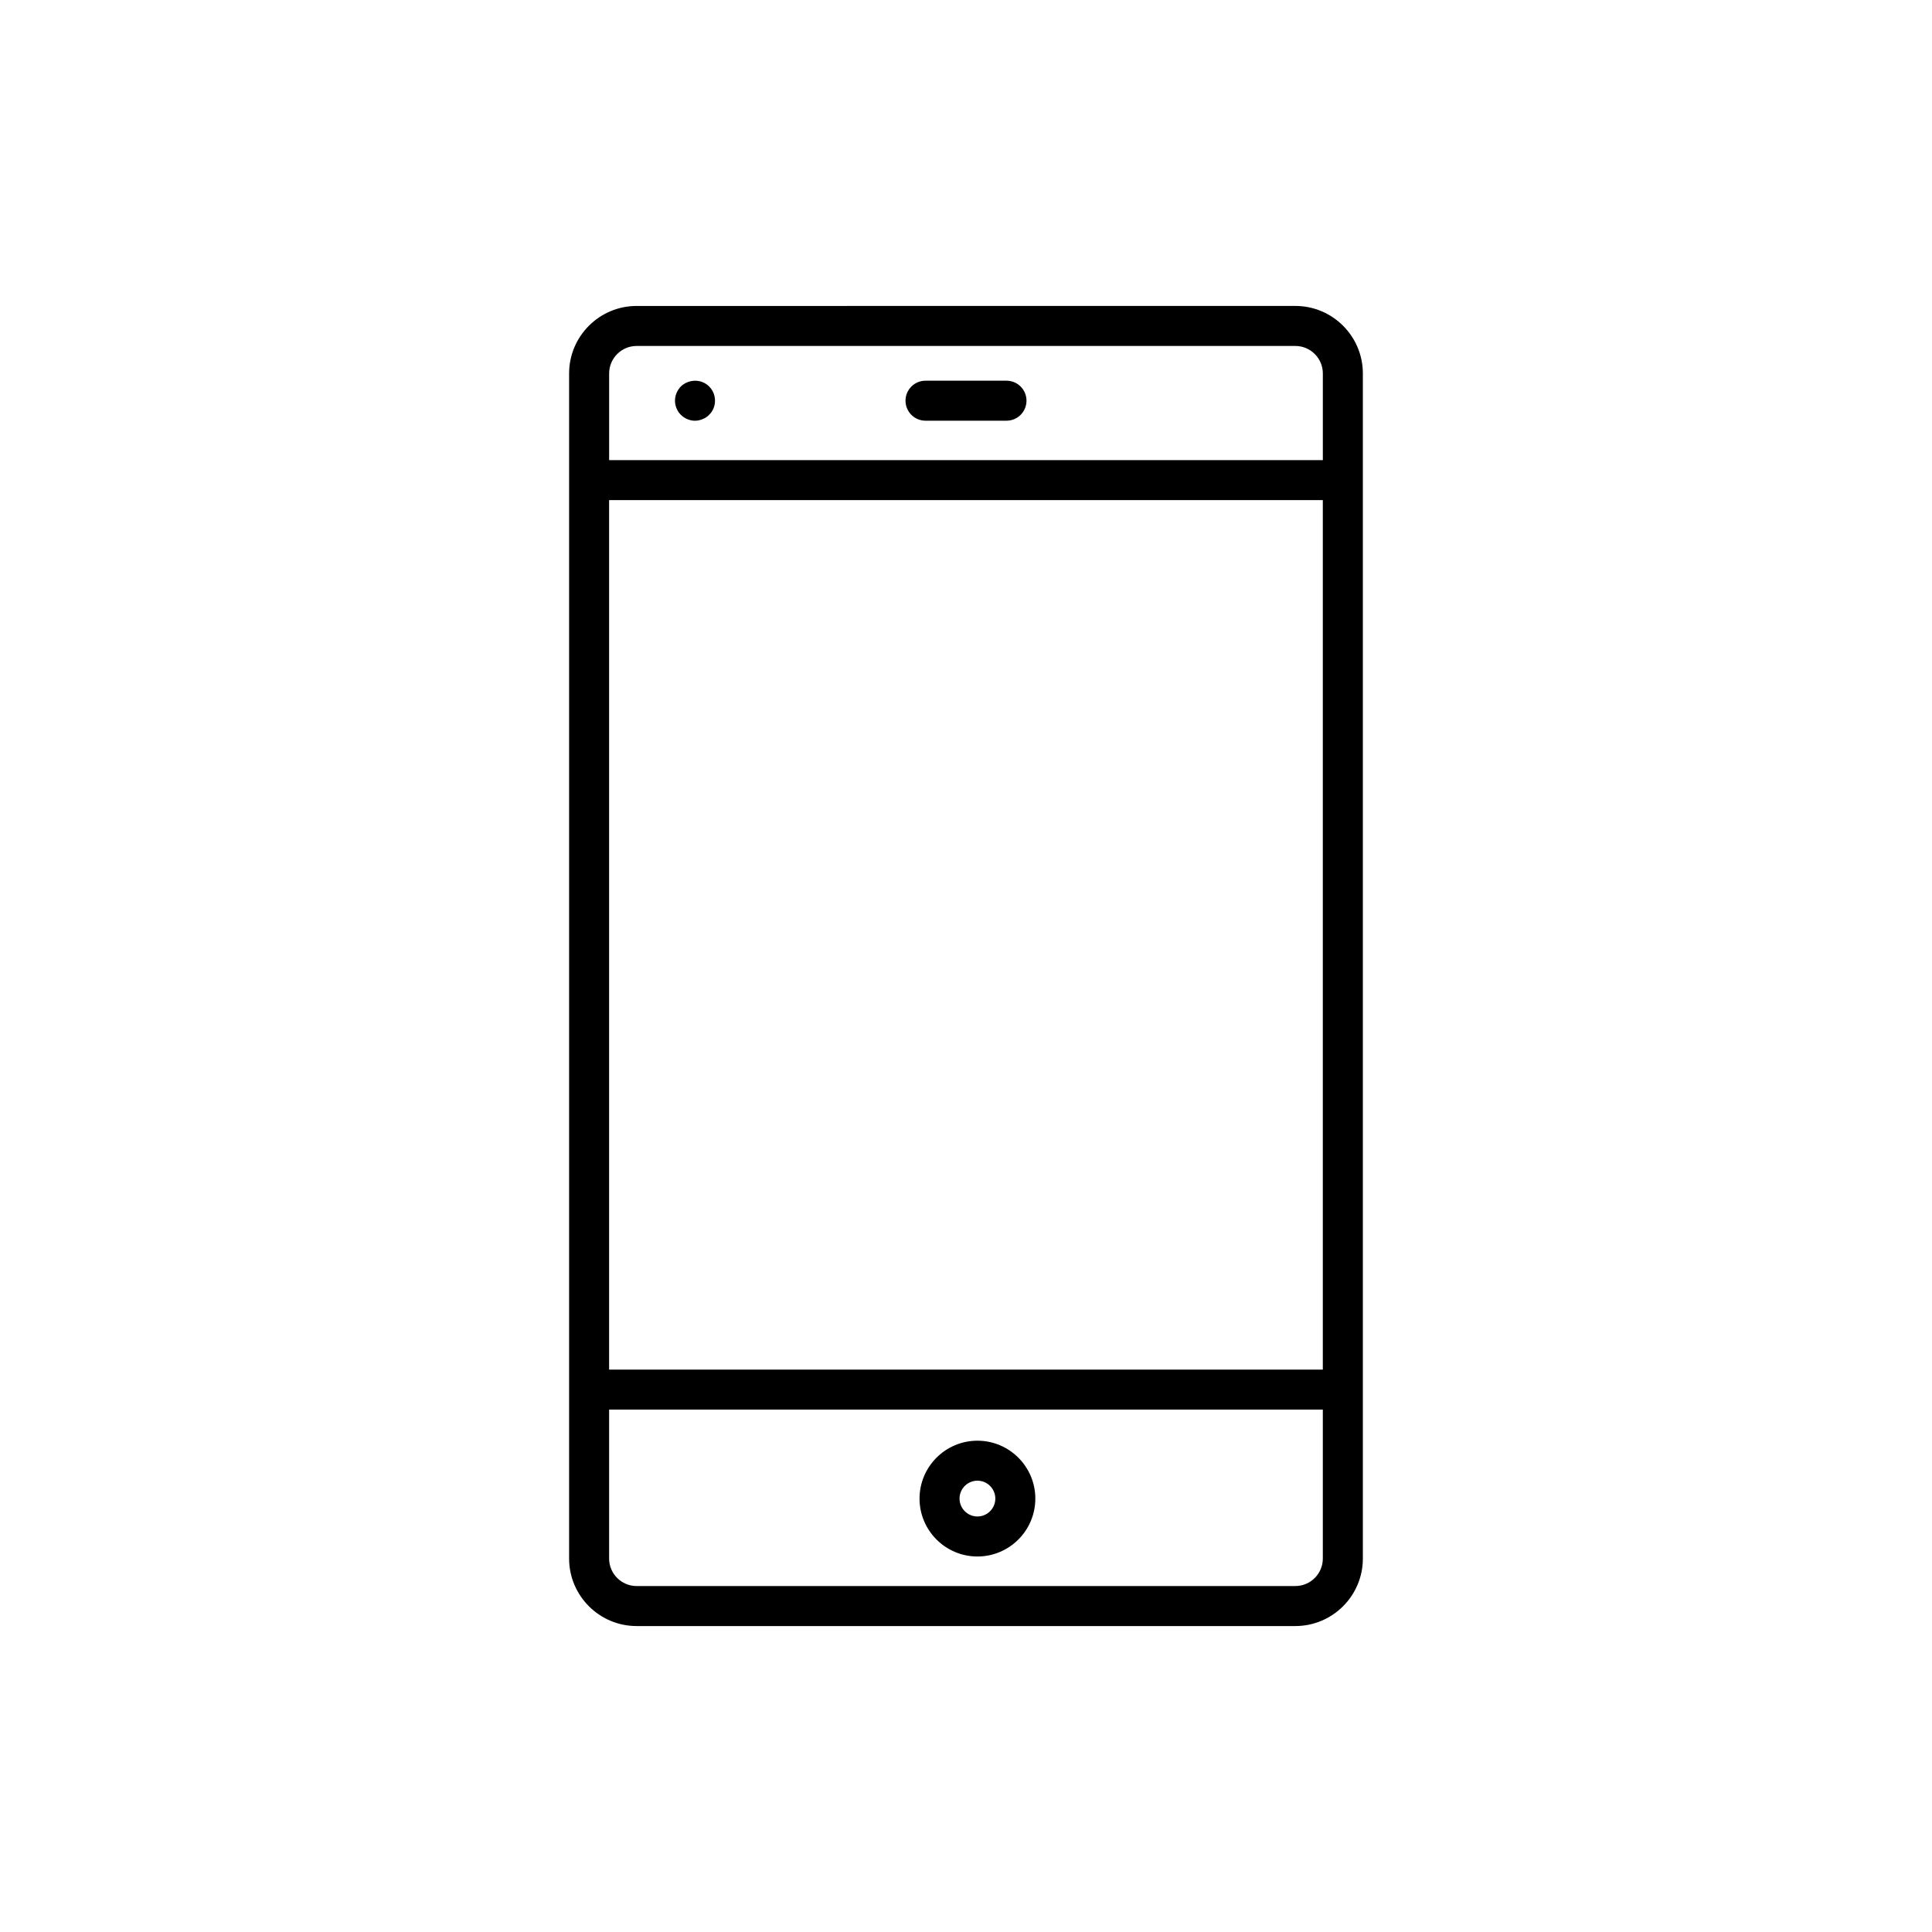 <?xml version="1.0" encoding="UTF-8"?>
<!-- Uploaded to: SVG Repo, www.svgrepo.com, Generator: SVG Repo Mixer Tools -->
<svg fill="#000000" width="800px" height="800px" version="1.1" viewBox="144 144 512 512" xmlns="http://www.w3.org/2000/svg">
 <g>
  <path d="m312.71 574.92h174.57c9.867 0 17.891-8.027 17.891-17.891v-314.06c0-9.863-8.023-17.891-17.891-17.891l-174.57 0.004c-9.867 0-17.891 8.027-17.891 17.891v314.06c0 9.859 8.023 17.887 17.891 17.887zm174.57-10.602h-174.57c-4.016 0-7.289-3.269-7.289-7.289v-39.473h189.14v39.477c0 4.016-3.269 7.285-7.289 7.285zm-181.86-287.78h189.14v230.42h-189.14zm7.289-40.855h174.57c4.016 0 7.289 3.269 7.289 7.289v22.969h-189.14v-22.969c0-4.019 3.273-7.289 7.289-7.289z"/>
  <path d="m403.03 525.8c-8.457 0-15.344 6.883-15.344 15.344 0 8.461 6.883 15.344 15.344 15.344 8.457 0 15.344-6.883 15.344-15.344 0-8.461-6.887-15.344-15.344-15.344zm0 20.082c-2.613 0-4.742-2.129-4.742-4.742s2.129-4.742 4.742-4.742c2.613 0 4.742 2.129 4.742 4.742 0 2.617-2.129 4.742-4.742 4.742z"/>
  <path d="m328.18 255.5c0.688 0 1.375-0.156 2.012-0.426 0.688-0.266 1.27-0.633 1.75-1.164 1.004-0.953 1.539-2.332 1.539-3.711 0-1.43-0.535-2.758-1.539-3.762-0.48-0.477-1.062-0.902-1.75-1.164-1.91-0.797-4.297-0.316-5.777 1.164-0.957 1.008-1.539 2.332-1.539 3.762 0 1.379 0.578 2.758 1.539 3.711 1.008 1.008 2.383 1.59 3.766 1.59z"/>
  <path d="m389.27 255.49h21.461c2.93 0 5.301-2.375 5.301-5.301s-2.371-5.301-5.301-5.301h-21.461c-2.93 0-5.301 2.375-5.301 5.301 0 2.93 2.371 5.301 5.301 5.301z"/>
 </g>
</svg>